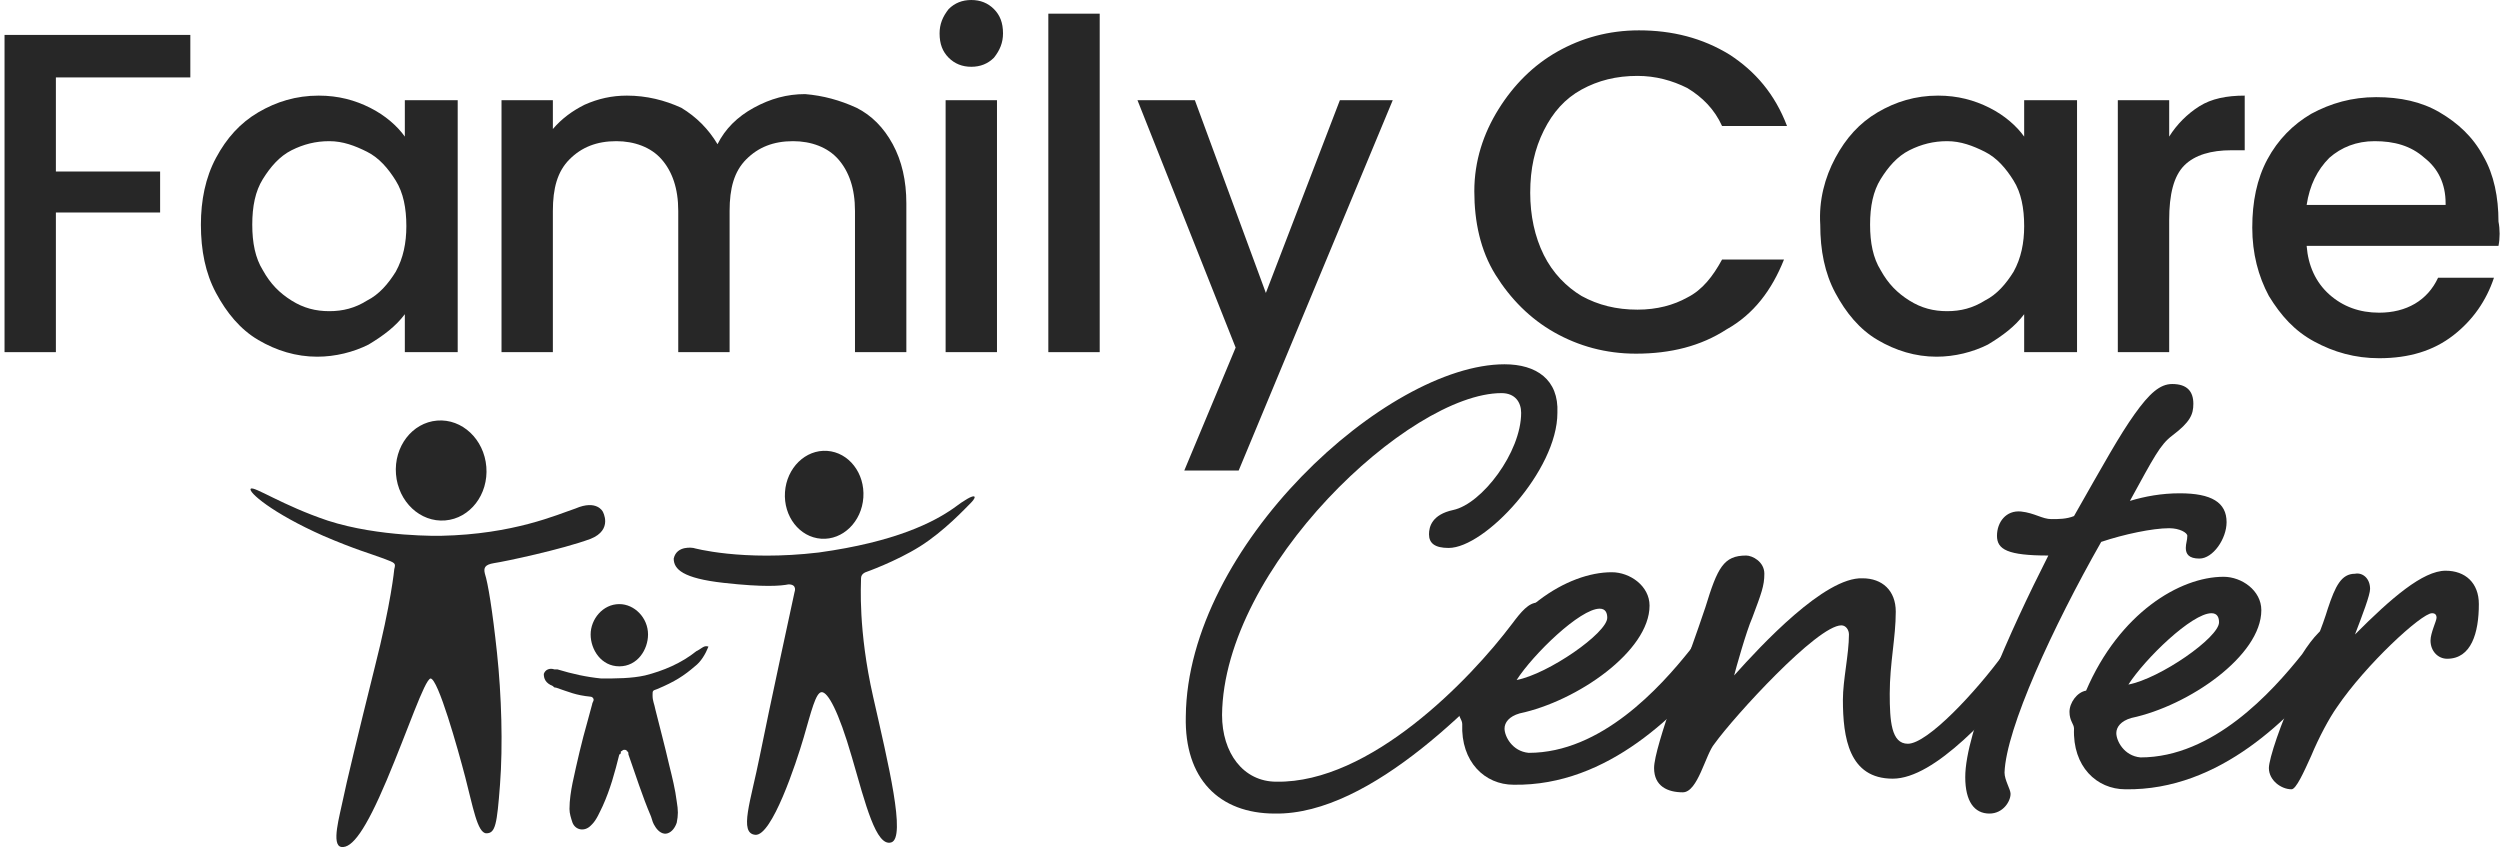 <svg width="150" height="51" viewBox="0 0 150 51" fill="none" xmlns="http://www.w3.org/2000/svg">
<g clip-path="url(#clip0_3699_2946)">
<path d="M11.42 2.095V4.645H3.353V10.291H9.607V12.75H3.353V21.129H0.272V2.095H11.42Z" fill="#272727"/>
<path d="M12.961 9.471C13.595 8.287 14.411 7.377 15.498 6.739C16.586 6.102 17.764 5.737 19.124 5.737C20.302 5.737 21.299 6.011 22.205 6.466C23.112 6.921 23.837 7.559 24.29 8.196V6.011H27.462V21.129H24.29V18.852C23.746 19.58 23.021 20.127 22.115 20.673C21.209 21.129 20.121 21.402 19.033 21.402C17.764 21.402 16.586 21.038 15.498 20.4C14.411 19.762 13.595 18.761 12.961 17.577C12.326 16.393 12.054 15.027 12.054 13.479C12.054 12.021 12.326 10.655 12.961 9.471ZM23.746 10.838C23.293 10.109 22.749 9.471 22.024 9.107C21.299 8.743 20.574 8.47 19.758 8.47C18.943 8.47 18.218 8.652 17.492 9.016C16.767 9.38 16.224 10.018 15.77 10.746C15.317 11.475 15.136 12.386 15.136 13.479C15.136 14.571 15.317 15.482 15.77 16.211C16.224 17.03 16.767 17.577 17.492 18.032C18.218 18.488 18.943 18.67 19.758 18.67C20.574 18.67 21.299 18.488 22.024 18.032C22.749 17.668 23.293 17.03 23.746 16.302C24.199 15.482 24.381 14.571 24.381 13.57C24.381 12.477 24.199 11.566 23.746 10.838Z" fill="#272727"/>
<path d="M51.39 6.466C52.296 6.921 53.021 7.65 53.565 8.652C54.109 9.654 54.381 10.838 54.381 12.204V21.129H51.299V12.659C51.299 11.293 50.937 10.291 50.302 9.562C49.668 8.834 48.671 8.47 47.583 8.47C46.405 8.47 45.498 8.834 44.773 9.562C44.048 10.291 43.776 11.293 43.776 12.659V21.129H40.695V12.659C40.695 11.293 40.332 10.291 39.698 9.562C39.063 8.834 38.066 8.47 36.979 8.47C35.801 8.47 34.894 8.834 34.169 9.562C33.444 10.291 33.172 11.293 33.172 12.659V21.129H30.091V6.011H33.172V7.741C33.716 7.104 34.35 6.648 35.075 6.284C35.891 5.92 36.707 5.737 37.613 5.737C38.791 5.737 39.879 6.011 40.876 6.466C41.782 7.012 42.508 7.741 43.051 8.652C43.505 7.741 44.23 7.012 45.227 6.466C46.224 5.92 47.221 5.646 48.308 5.646C49.396 5.737 50.393 6.011 51.39 6.466Z" fill="#272727"/>
<path d="M56.918 3.461C56.556 3.096 56.375 2.641 56.375 2.004C56.375 1.457 56.556 1.002 56.918 0.546C57.281 0.182 57.734 0 58.278 0C58.822 0 59.275 0.182 59.638 0.546C60 0.911 60.181 1.366 60.181 2.004C60.181 2.55 60 3.005 59.638 3.461C59.275 3.825 58.822 4.007 58.278 4.007C57.734 4.007 57.281 3.825 56.918 3.461ZM59.819 6.011V21.129H56.737V6.011H59.819Z" fill="#272727"/>
<path d="M65.982 0.82V21.129H62.9V0.82H65.982Z" fill="#272727"/>
<path d="M83.565 6.011L74.32 28.232H71.057L74.139 20.855L68.248 6.011H71.692L75.952 17.577L80.393 6.011H83.565Z" fill="#272727"/>
<path d="M89.909 6.557C90.816 5.1 91.994 3.916 93.444 3.096C94.894 2.277 96.526 1.821 98.338 1.821C100.332 1.821 102.145 2.277 103.776 3.279C105.317 4.28 106.495 5.646 107.221 7.559H103.323C102.87 6.557 102.145 5.829 101.239 5.282C100.332 4.827 99.335 4.554 98.248 4.554C96.979 4.554 95.891 4.827 94.894 5.373C93.897 5.92 93.172 6.739 92.628 7.832C92.085 8.925 91.813 10.109 91.813 11.566C91.813 12.932 92.085 14.207 92.628 15.3C93.172 16.393 93.988 17.212 94.894 17.759C95.891 18.305 96.979 18.579 98.248 18.579C99.426 18.579 100.423 18.305 101.239 17.85C102.145 17.395 102.779 16.575 103.323 15.573H107.039C106.314 17.395 105.227 18.852 103.595 19.762C102.054 20.764 100.242 21.22 98.157 21.22C96.344 21.22 94.713 20.764 93.263 19.945C91.813 19.125 90.634 17.941 89.728 16.484C88.822 15.027 88.459 13.296 88.459 11.475C88.459 9.654 89.003 8.014 89.909 6.557Z" fill="#272727"/>
<path d="M110.121 9.471C110.755 8.287 111.571 7.377 112.659 6.739C113.746 6.102 114.924 5.737 116.284 5.737C117.462 5.737 118.459 6.011 119.366 6.466C120.272 6.921 120.997 7.559 121.45 8.196V6.011H124.622V21.129H121.45V18.852C120.906 19.58 120.181 20.127 119.275 20.673C118.369 21.129 117.281 21.402 116.193 21.402C114.924 21.402 113.746 21.038 112.659 20.4C111.571 19.762 110.755 18.761 110.121 17.577C109.486 16.393 109.215 15.027 109.215 13.479C109.124 12.021 109.486 10.655 110.121 9.471ZM120.816 10.838C120.363 10.109 119.819 9.471 119.094 9.107C118.369 8.743 117.644 8.47 116.828 8.47C116.012 8.47 115.287 8.652 114.562 9.016C113.837 9.38 113.293 10.018 112.84 10.746C112.387 11.475 112.205 12.386 112.205 13.479C112.205 14.571 112.387 15.482 112.84 16.211C113.293 17.03 113.837 17.577 114.562 18.032C115.287 18.488 116.012 18.67 116.828 18.67C117.644 18.67 118.369 18.488 119.094 18.032C119.819 17.668 120.363 17.03 120.816 16.302C121.269 15.482 121.45 14.571 121.45 13.57C121.45 12.477 121.269 11.566 120.816 10.838Z" fill="#272727"/>
<path d="M131.964 6.375C132.689 5.92 133.595 5.737 134.683 5.737V9.016H133.867C132.689 9.016 131.692 9.289 131.057 9.927C130.423 10.564 130.151 11.657 130.151 13.205V21.129H127.069V6.011H130.151V8.196C130.604 7.468 131.239 6.83 131.964 6.375Z" fill="#272727"/>
<path d="M149.909 14.754H138.399C138.489 15.938 138.943 16.939 139.758 17.668C140.574 18.396 141.571 18.761 142.749 18.761C144.381 18.761 145.65 18.032 146.284 16.666H149.637C149.184 18.032 148.369 19.216 147.19 20.127C146.012 21.038 144.562 21.493 142.749 21.493C141.299 21.493 140.03 21.129 138.852 20.491C137.674 19.854 136.858 18.943 136.133 17.759C135.498 16.575 135.136 15.209 135.136 13.661C135.136 12.113 135.408 10.746 136.042 9.562C136.677 8.379 137.583 7.468 138.671 6.83C139.849 6.193 141.118 5.829 142.568 5.829C144.018 5.829 145.287 6.102 146.375 6.739C147.462 7.377 148.369 8.196 149.003 9.38C149.637 10.473 149.909 11.839 149.909 13.296C150 13.752 150 14.298 149.909 14.754ZM146.737 12.204C146.737 11.02 146.284 10.109 145.468 9.471C144.653 8.743 143.656 8.47 142.477 8.47C141.39 8.47 140.483 8.834 139.758 9.471C139.033 10.2 138.58 11.111 138.399 12.295H146.737V12.204Z" fill="#272727"/>
<path d="M93.444 24.771C93.444 28.232 89.094 32.877 86.918 32.877C86.103 32.877 85.74 32.603 85.74 32.057C85.74 31.602 85.921 30.873 87.19 30.6C88.912 30.236 91.269 27.139 91.269 24.771C91.269 24.134 90.906 23.587 90.091 23.587C84.562 23.587 73.414 34.061 73.323 42.895C73.323 45.171 74.592 46.902 76.586 46.902C82.205 46.993 88.187 40.8 90.725 37.43C91.269 36.702 91.722 36.155 92.266 36.155C92.719 36.155 92.991 36.337 92.991 36.793C92.991 37.248 92.719 37.521 92.266 38.068C88.912 41.893 82.296 48.905 76.496 48.814C73.142 48.814 71.057 46.72 71.148 42.986C71.239 32.786 83.202 21.857 90.272 21.857C92.175 21.857 93.535 22.768 93.444 24.771Z" fill="#272727"/>
<path d="M103.323 37.157C103.776 37.157 104.139 37.43 104.139 37.977C104.139 38.523 103.867 38.888 103.233 39.707C100.785 42.712 96.526 47.175 90.816 47.084C89.094 47.084 87.644 45.718 87.734 43.441C87.734 43.168 87.462 42.986 87.462 42.439C87.462 41.893 87.915 41.255 88.459 41.164C90.453 36.52 94.079 34.334 96.707 34.334C97.795 34.334 98.973 35.154 98.973 36.337C98.973 39.07 94.622 42.075 91.178 42.804C90.544 42.986 90.272 43.35 90.272 43.714C90.272 44.17 90.725 45.08 91.722 45.171C96.073 45.171 99.607 41.255 101.42 38.979C102.054 37.977 102.689 37.157 103.323 37.157ZM90.997 40.8C92.9 40.436 96.435 37.977 96.435 37.066C96.435 36.793 96.344 36.52 95.982 36.52C94.804 36.52 91.994 39.252 90.997 40.8Z" fill="#272727"/>
<path d="M122.085 37.339C122.538 37.339 122.9 37.612 122.9 38.159C122.9 38.705 122.628 39.07 121.994 39.889C119.547 42.804 116.103 46.72 113.565 46.72C110.937 46.72 110.574 44.261 110.574 41.984C110.574 40.8 110.937 39.252 110.937 38.068C110.937 37.795 110.755 37.521 110.483 37.521C109.033 37.521 104.048 42.986 102.87 44.625C102.326 45.263 101.873 47.539 100.967 47.539C100.06 47.539 99.245 47.175 99.245 46.082C99.245 44.807 101.329 39.434 102.326 36.429C103.051 34.061 103.414 33.332 104.773 33.332C105.136 33.332 105.861 33.696 105.861 34.425C105.861 35.154 105.68 35.609 105.136 37.066C104.773 37.886 104.139 40.163 104.048 40.527C105.68 38.705 109.486 34.607 111.752 34.698C112.931 34.698 113.746 35.427 113.746 36.702C113.746 38.25 113.384 39.798 113.384 41.62C113.384 43.259 113.474 44.625 114.471 44.625C115.65 44.625 118.55 41.529 120.272 39.161C120.816 38.159 121.541 37.339 122.085 37.339Z" fill="#272727"/>
<path d="M123.082 31.146C123.535 31.146 123.988 31.146 124.441 30.964C126.254 27.777 127.16 26.137 128.066 24.863C128.973 23.587 129.607 23.041 130.332 23.041C131.239 23.041 131.601 23.496 131.601 24.225C131.601 24.863 131.42 25.318 130.332 26.137C129.607 26.684 129.245 27.413 127.795 30.054C128.701 29.78 129.698 29.598 130.785 29.598C132.689 29.598 133.595 30.145 133.595 31.329C133.595 32.33 132.779 33.514 131.964 33.514C131.329 33.514 131.148 33.241 131.148 32.877C131.148 32.604 131.239 32.421 131.239 32.148C131.239 31.966 130.785 31.693 130.151 31.693C129.154 31.693 127.432 32.057 126.073 32.513C123.172 37.612 120.363 43.714 120.272 46.355C120.272 46.811 120.634 47.357 120.634 47.63C120.634 48.086 120.181 48.814 119.366 48.814C118.459 48.814 117.915 48.086 117.915 46.629C117.915 43.896 120.544 37.977 122.9 33.332C120.453 33.332 119.819 32.968 119.819 32.148C119.819 31.329 120.363 30.6 121.269 30.691C122.085 30.782 122.538 31.146 123.082 31.146Z" fill="#272727"/>
<path d="M140.03 37.43C140.483 37.43 140.846 37.703 140.846 38.25C140.846 38.796 140.574 39.161 139.94 39.98C137.492 42.986 133.233 47.448 127.523 47.357C125.801 47.357 124.35 45.991 124.441 43.714C124.441 43.441 124.169 43.259 124.169 42.712C124.169 42.166 124.622 41.529 125.166 41.438C127.16 36.793 130.786 34.607 133.414 34.607C134.502 34.607 135.68 35.427 135.68 36.611C135.68 39.343 131.329 42.348 127.885 43.077C127.251 43.259 126.979 43.623 126.979 43.987C126.979 44.443 127.432 45.353 128.429 45.445C132.779 45.445 136.314 41.529 138.127 39.252C138.761 38.25 139.486 37.43 140.03 37.43ZM127.704 41.073C129.607 40.709 133.142 38.25 133.142 37.339C133.142 37.066 133.051 36.793 132.689 36.793C131.511 36.793 128.701 39.525 127.704 41.073Z" fill="#272727"/>
<path d="M142.205 35.336C142.205 35.7 141.752 36.884 141.299 38.068C143.474 35.882 145.378 34.243 146.737 34.243C147.915 34.243 148.731 34.971 148.731 36.246C148.731 37.977 148.278 39.525 146.828 39.525C146.284 39.525 145.831 39.07 145.831 38.432C145.831 37.977 146.193 37.248 146.193 37.066C146.193 36.884 146.103 36.793 145.921 36.793C145.287 36.793 141.934 39.889 140.211 42.439C139.758 43.077 139.124 44.261 138.671 45.354C138.218 46.355 137.764 47.357 137.492 47.357C136.858 47.357 136.133 46.811 136.133 46.082C136.133 45.536 136.858 43.35 137.764 41.438C138.671 39.343 139.396 37.43 139.668 36.52C140.121 35.154 140.483 34.425 141.299 34.425C141.752 34.334 142.205 34.698 142.205 35.336Z" fill="#272727"/>
<path d="M51.801 29.849C51.901 28.394 50.928 27.142 49.63 27.053C48.331 26.963 47.198 28.071 47.099 29.526C47 30.981 47.972 32.233 49.271 32.323C50.569 32.412 51.702 31.305 51.801 29.849Z" fill="#272727"/>
<path d="M26.71 31.226C28.207 31.105 29.313 29.665 29.18 28.011C29.047 26.356 27.726 25.113 26.229 25.235C24.732 25.356 23.626 26.796 23.759 28.451C23.892 30.105 25.213 31.348 26.71 31.226Z" fill="#272727"/>
<path d="M26.465 32.148C26.465 32.148 22.749 32.239 19.668 31.238C16.949 30.327 15.227 29.143 15.045 29.325C14.864 29.507 16.314 30.782 19.396 32.148C21.299 32.968 22.296 33.241 23.021 33.514C23.746 33.788 23.746 33.788 23.656 34.152C23.656 34.152 23.474 36.155 22.477 40.071C21.48 44.079 20.755 47.084 20.574 47.995C20.393 48.905 19.849 50.727 20.483 50.818C21.118 50.909 21.933 49.816 23.202 46.811C24.471 43.805 25.468 40.8 25.831 40.709C26.284 40.709 27.462 44.898 27.915 46.629C28.369 48.359 28.64 49.998 29.184 49.998C29.728 49.998 29.819 49.452 30 47.084C30.181 44.716 30.091 41.711 29.819 39.161C29.547 36.611 29.275 34.971 29.094 34.425C29.003 34.061 29.094 33.879 29.637 33.788C30.272 33.696 33.716 32.968 35.438 32.33C36.798 31.784 36.163 30.691 36.163 30.691C36.163 30.691 35.801 29.962 34.532 30.509C33.444 30.873 30.816 32.057 26.465 32.148Z" fill="#272727"/>
<path d="M41.601 32.877C41.601 32.877 44.502 33.696 49.124 33.15C53.746 32.513 56.012 31.328 57.19 30.509C58.641 29.416 58.641 29.78 58.278 30.145C57.915 30.509 56.647 31.875 55.196 32.786C53.746 33.696 51.934 34.334 51.934 34.334C51.934 34.334 51.662 34.425 51.662 34.698C51.662 35.062 51.48 37.795 52.387 41.802C53.293 45.809 54.381 50.271 53.474 50.545C52.568 50.818 51.934 48.268 51.118 45.445C50.302 42.621 49.668 41.529 49.305 41.529C48.943 41.529 48.671 42.712 48.218 44.261C47.764 45.809 46.314 50.18 45.317 50.089C44.32 49.998 45.045 48.086 45.589 45.353C46.133 42.621 47.674 35.518 47.674 35.518C47.674 35.518 47.855 35.062 47.311 35.062C46.858 35.154 45.861 35.245 43.414 34.971C40.967 34.698 40.423 34.152 40.423 33.514C40.604 32.695 41.601 32.877 41.601 32.877Z" fill="#272727"/>
<path d="M37.16 36.246C38.066 36.246 38.882 37.066 38.882 38.068C38.882 38.978 38.248 39.98 37.16 39.98C36.072 39.98 35.438 38.978 35.438 38.068C35.438 37.157 36.163 36.246 37.16 36.246Z" fill="#272727"/>
<path d="M42.508 38.796C42.326 39.252 42.054 39.707 41.692 39.98C41.057 40.527 40.514 40.891 39.426 41.346C39.154 41.438 39.154 41.438 39.154 41.711C39.154 42.075 39.245 42.166 39.335 42.621C39.607 43.714 39.879 44.716 40.151 45.9C40.332 46.629 40.514 47.357 40.604 48.086C40.695 48.632 40.695 48.905 40.604 49.361C40.514 49.634 40.332 49.907 40.06 49.998C39.788 50.089 39.517 49.907 39.335 49.634C39.154 49.361 39.154 49.27 39.063 48.996C38.52 47.721 38.157 46.538 37.704 45.263C37.704 45.171 37.704 45.08 37.613 45.08C37.613 44.989 37.523 44.989 37.432 44.989C37.341 44.989 37.341 45.08 37.251 45.08C37.251 45.171 37.251 45.263 37.16 45.263C36.888 46.355 36.616 47.357 36.163 48.359C35.982 48.723 35.801 49.179 35.529 49.452L35.438 49.543C35.075 49.907 34.532 49.816 34.35 49.361C34.26 49.087 34.169 48.814 34.169 48.541C34.169 47.995 34.26 47.448 34.35 46.993C34.622 45.718 34.894 44.534 35.257 43.259C35.347 42.895 35.438 42.621 35.529 42.257C35.529 42.166 35.619 42.075 35.619 41.984C35.619 41.893 35.529 41.802 35.438 41.802C34.532 41.711 34.169 41.529 33.353 41.255C33.263 41.255 33.263 41.255 33.172 41.164C32.719 40.982 32.628 40.709 32.628 40.436C32.719 40.163 32.991 40.071 33.263 40.163H33.353H33.444C34.35 40.436 35.166 40.618 36.072 40.709C36.979 40.709 37.885 40.709 38.701 40.527C39.788 40.254 40.876 39.798 41.782 39.07C42.145 38.888 42.236 38.705 42.508 38.796Z" fill="#272727"/>
</g>
<defs>
<clipPath id="clip0_3699_2946">
<rect width="150" height="51" fill="white"/>
</clipPath>
</defs>
</svg>
